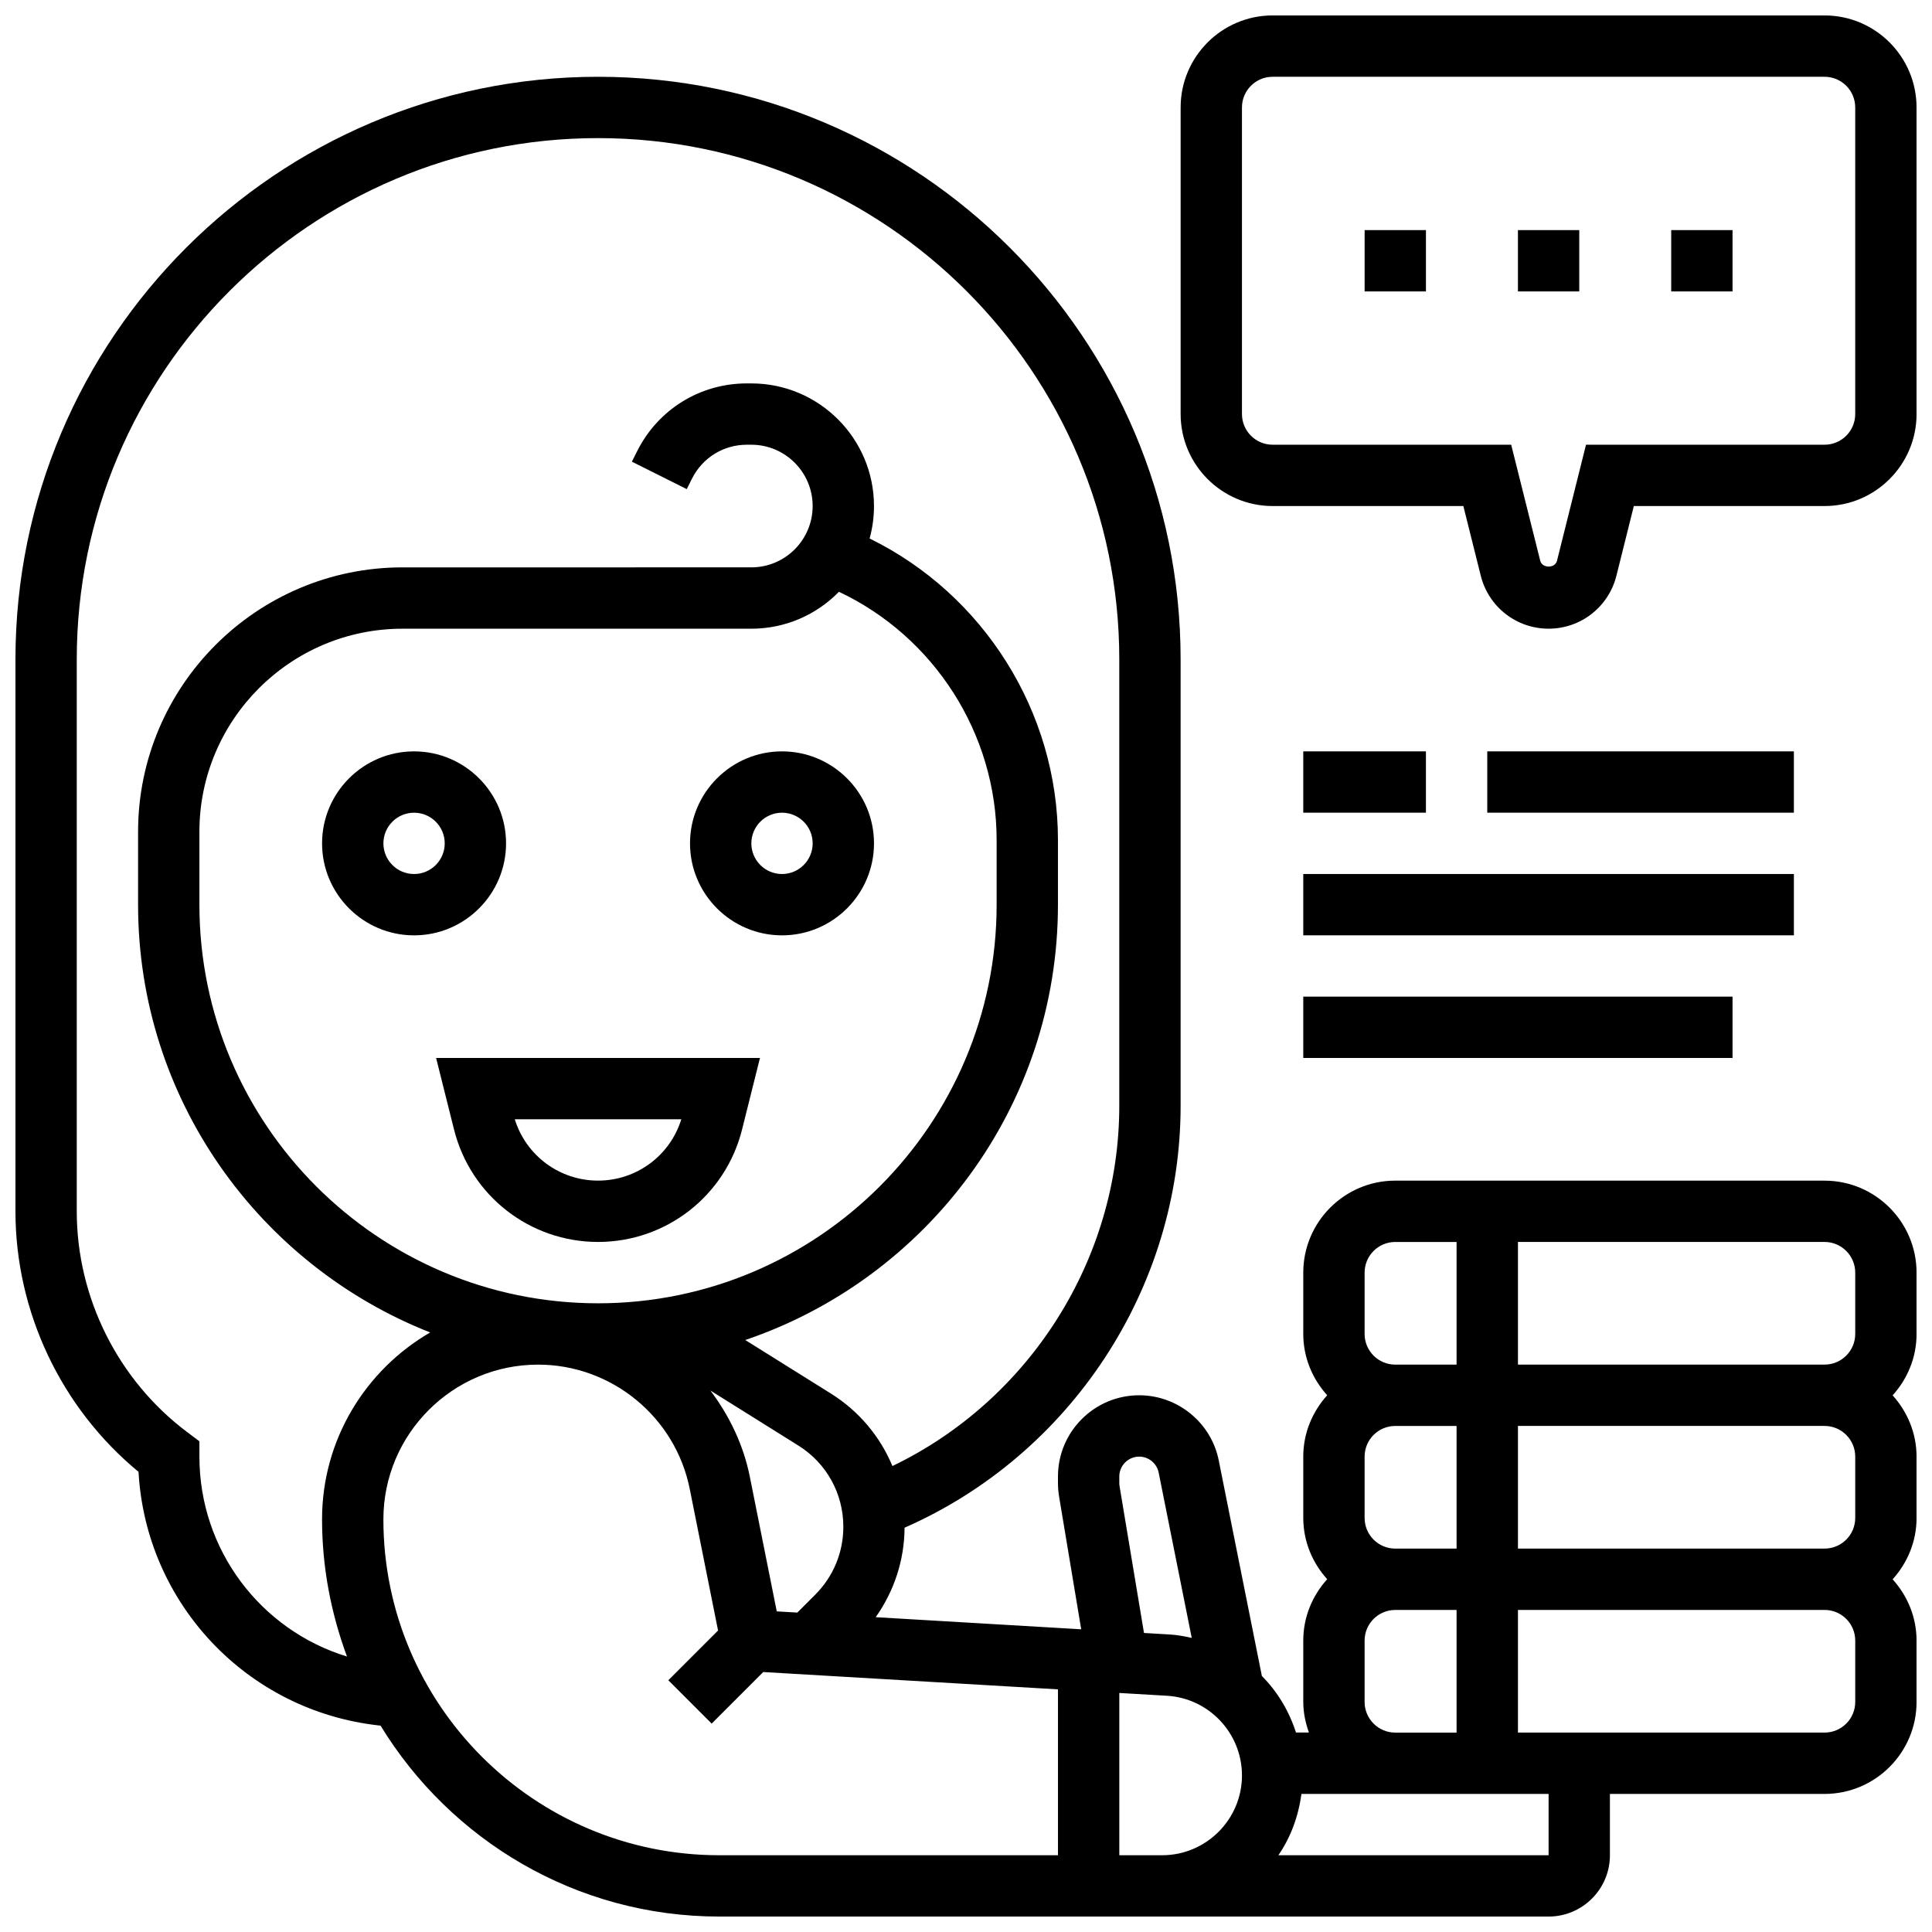 <?xml version="1.0" encoding="UTF-8"?>
<!-- Uploaded to: SVG Repo, www.svgrepo.com, Generator: SVG Repo Mixer Tools -->
<svg width="800px" height="800px" version="1.1" viewBox="144 144 512 512" xmlns="http://www.w3.org/2000/svg">
 <defs>
  <clipPath id="b">
   <path d="m456 148.09h195.9v162.91h-195.9z"/>
  </clipPath>
  <clipPath id="a">
   <path d="m148.09 164h503.81v487.9h-503.81z"/>
  </clipPath>
 </defs>
 <path d="m351.24 343.12c-13.441 0-24.379 10.938-24.379 24.379s10.938 24.379 24.379 24.379c13.441 0 24.379-10.938 24.379-24.379s-10.938-24.379-24.379-24.379zm0 32.504c-4.484 0-8.125-3.641-8.125-8.125s3.641-8.125 8.125-8.125c4.484 0 8.125 3.641 8.125 8.125s-3.641 8.125-8.125 8.125z"/>
 <path d="m278.11 367.5c0-13.441-10.938-24.379-24.379-24.379-13.441 0-24.379 10.938-24.379 24.379s10.938 24.379 24.379 24.379c13.441-0.004 24.379-10.941 24.379-24.379zm-24.379 8.125c-4.484 0-8.125-3.641-8.125-8.125s3.641-8.125 8.125-8.125 8.125 3.641 8.125 8.125-3.641 8.125-8.125 8.125z"/>
 <path d="m264.32 443.32c4.387 17.555 20.078 29.809 38.168 29.809 18.09 0 33.781-12.254 38.168-29.805l4.742-18.953h-85.824zm60.23-2.695c-2.981 9.637-11.879 16.25-22.062 16.25-10.184 0-19.078-6.613-22.062-16.25z"/>
 <path d="m505.64 204.98h16.25v16.25h-16.25z"/>
 <path d="m546.27 204.98h16.25v16.25h-16.25z"/>
 <path d="m586.89 204.98h16.25v16.25h-16.25z"/>
 <g clip-path="url(#b)">
  <path d="m627.53 148.09h-146.27c-13.441 0-24.379 10.938-24.379 24.379v81.258c0 13.441 10.938 24.379 24.379 24.379h50.543l4.617 18.469c2.062 8.266 9.457 14.035 17.973 14.035s15.91-5.769 17.977-14.043l4.613-18.461h50.547c13.441 0 24.379-10.938 24.379-24.379l-0.004-81.258c0-13.441-10.938-24.379-24.375-24.379zm8.125 105.64c0 4.484-3.641 8.125-8.125 8.125h-63.219l-7.695 30.773c-0.512 2.031-3.918 2.023-4.43 0.008l-7.707-30.781h-63.219c-4.484 0-8.125-3.641-8.125-8.125v-81.258c0-4.484 3.641-8.125 8.125-8.125h146.27c4.484 0 8.125 3.641 8.125 8.125z"/>
 </g>
 <path d="m489.38 343.12h32.504v16.25h-32.504z"/>
 <path d="m538.14 343.12h81.258v16.25h-81.258z"/>
 <path d="m489.38 408.12h113.76v16.25h-113.76z"/>
 <path d="m489.38 375.62h130.02v16.25h-130.02z"/>
 <g clip-path="url(#a)">
  <path d="m627.53 456.88h-113.77c-13.441 0-24.379 10.938-24.379 24.379v16.25c0 6.266 2.445 11.93 6.34 16.25-3.902 4.324-6.34 9.988-6.34 16.25v16.25c0 6.266 2.445 11.93 6.34 16.25-3.902 4.324-6.34 9.988-6.34 16.25v16.25c0 2.859 0.586 5.574 1.496 8.125h-3.43c-1.828-5.695-4.898-10.816-9.035-14.969l-11.426-57.109c-1.98-10.012-10.863-17.293-21.094-17.293-11.863 0-21.52 9.652-21.52 21.52v1.746c0 1.18 0.098 2.348 0.293 3.543l5.867 35.211-54.461-3.211c4.883-6.906 7.598-15.082 7.648-23.711 43.969-19.301 73.156-63.441 73.156-111.8v-118.32c0-85.137-69.258-154.39-154.39-154.39-85.133 0-154.39 69.258-154.39 154.39v146.27c0 26.645 12.125 52.16 32.617 69.039 1.926 34.77 28.645 63.316 63.668 67.211l0.465 0.047c18.5 30.289 51.77 50.602 89.781 50.602h219.77c8.965 0 16.25-7.289 16.25-16.25v-16.25h56.883c13.441 0 24.379-10.938 24.379-24.379v-16.25c0-6.266-2.445-11.93-6.34-16.25 3.902-4.324 6.34-9.988 6.34-16.25v-16.25c0-6.266-2.445-11.93-6.34-16.25 3.902-4.324 6.34-9.988 6.34-16.25v-16.25c0-13.457-10.938-24.395-24.375-24.395zm8.125 24.379v16.25c0 4.484-3.641 8.125-8.125 8.125h-81.258v-32.504h81.258c4.484 0.004 8.125 3.644 8.125 8.129zm0 48.758v16.25c0 4.484-3.641 8.125-8.125 8.125h-81.258v-32.504h81.258c4.484 0 8.125 3.641 8.125 8.129zm-130.02 16.25v-16.25c0-4.484 3.641-8.125 8.125-8.125h16.25v32.504h-16.25c-4.484-0.004-8.125-3.644-8.125-8.129zm0-65.008c0-4.484 3.641-8.125 8.125-8.125h16.25v32.504h-16.25c-4.484 0-8.125-3.641-8.125-8.125zm0 113.77v-16.25c0-4.484 3.641-8.125 8.125-8.125h16.25v32.504h-16.25c-4.484-0.004-8.125-3.644-8.125-8.129zm-64.926-57.094c-0.051-0.293-0.082-0.602-0.082-0.902v-1.746c0-2.902 2.363-5.266 5.266-5.266 2.512 0 4.672 1.781 5.168 4.234l8.762 43.801c-1.844-0.398-3.707-0.773-5.648-0.887l-7.004-0.414zm-90.859 33.098-7.125-35.625c-1.707-8.566-5.461-16.242-10.457-22.898l23.273 14.555c7.484 4.66 11.953 12.723 11.953 21.555 0 6.793-2.648 13.18-7.453 17.992l-4.738 4.738zm-47.363-81.645c-58.246 0-105.64-47.391-105.64-105.64v-19.316c-0.004-29.676 24.141-53.816 53.816-53.816h92.449c9.086 0 17.316-3.746 23.215-9.785 25.223 11.883 41.793 37.625 41.793 65.789v17.129c0 58.246-47.391 105.64-105.64 105.64zm-105.64 40.633v-4.062l-3.242-2.438c-18.32-13.742-29.262-35.617-29.262-58.508v-146.27c0-76.172 61.969-138.14 138.14-138.14 76.172 0 138.14 61.969 138.14 138.14v118.31c0 40.719-23.832 78.016-60.117 95.465-3.266-7.824-8.875-14.578-16.359-19.242l-22.641-14.156c48.109-16.324 82.863-61.812 82.863-115.37v-17.129c0-34.016-19.746-65.129-49.91-79.91 0.75-2.738 1.156-5.625 1.156-8.598 0-17.926-14.578-32.504-32.504-32.504h-1.188c-12.391 0-23.531 6.891-29.074 17.965l-1.391 2.777 14.539 7.273 1.391-2.777c2.769-5.543 8.344-8.988 14.535-8.988h1.188c8.965 0 16.25 7.289 16.25 16.25 0 8.965-7.289 16.25-16.25 16.25l-92.449 0.004c-38.641 0-70.07 31.434-70.07 70.07v19.316c0 51.504 32.156 95.547 77.406 113.37-17.094 9.914-28.652 28.375-28.652 49.52 0 12.797 2.414 25.012 6.606 36.363-22.879-7.012-39.109-28.238-39.109-52.98zm48.758 16.617c0-22.609 18.391-40.996 40.996-40.996 19.469 0 36.379 13.855 40.191 32.957l7.5 37.508-13.18 13.18 11.488 11.488 13.668-13.668 78.105 4.59v43.961h-89.75c-49.09 0-89.02-39.934-89.02-89.02zm203.15 89.02h-8.125v-43.004l12.594 0.738c11.164 0.648 19.91 9.93 19.91 21.121 0 11.652-9.492 21.145-21.152 21.145zm105.64 0h-71.613c3.266-4.738 5.312-10.289 6.109-16.25l24.875-0.004h40.629zm81.262-40.629c0 4.484-3.641 8.125-8.125 8.125h-81.258v-32.504h81.258c4.484 0 8.125 3.641 8.125 8.125z"/>
 </g>
</svg>
